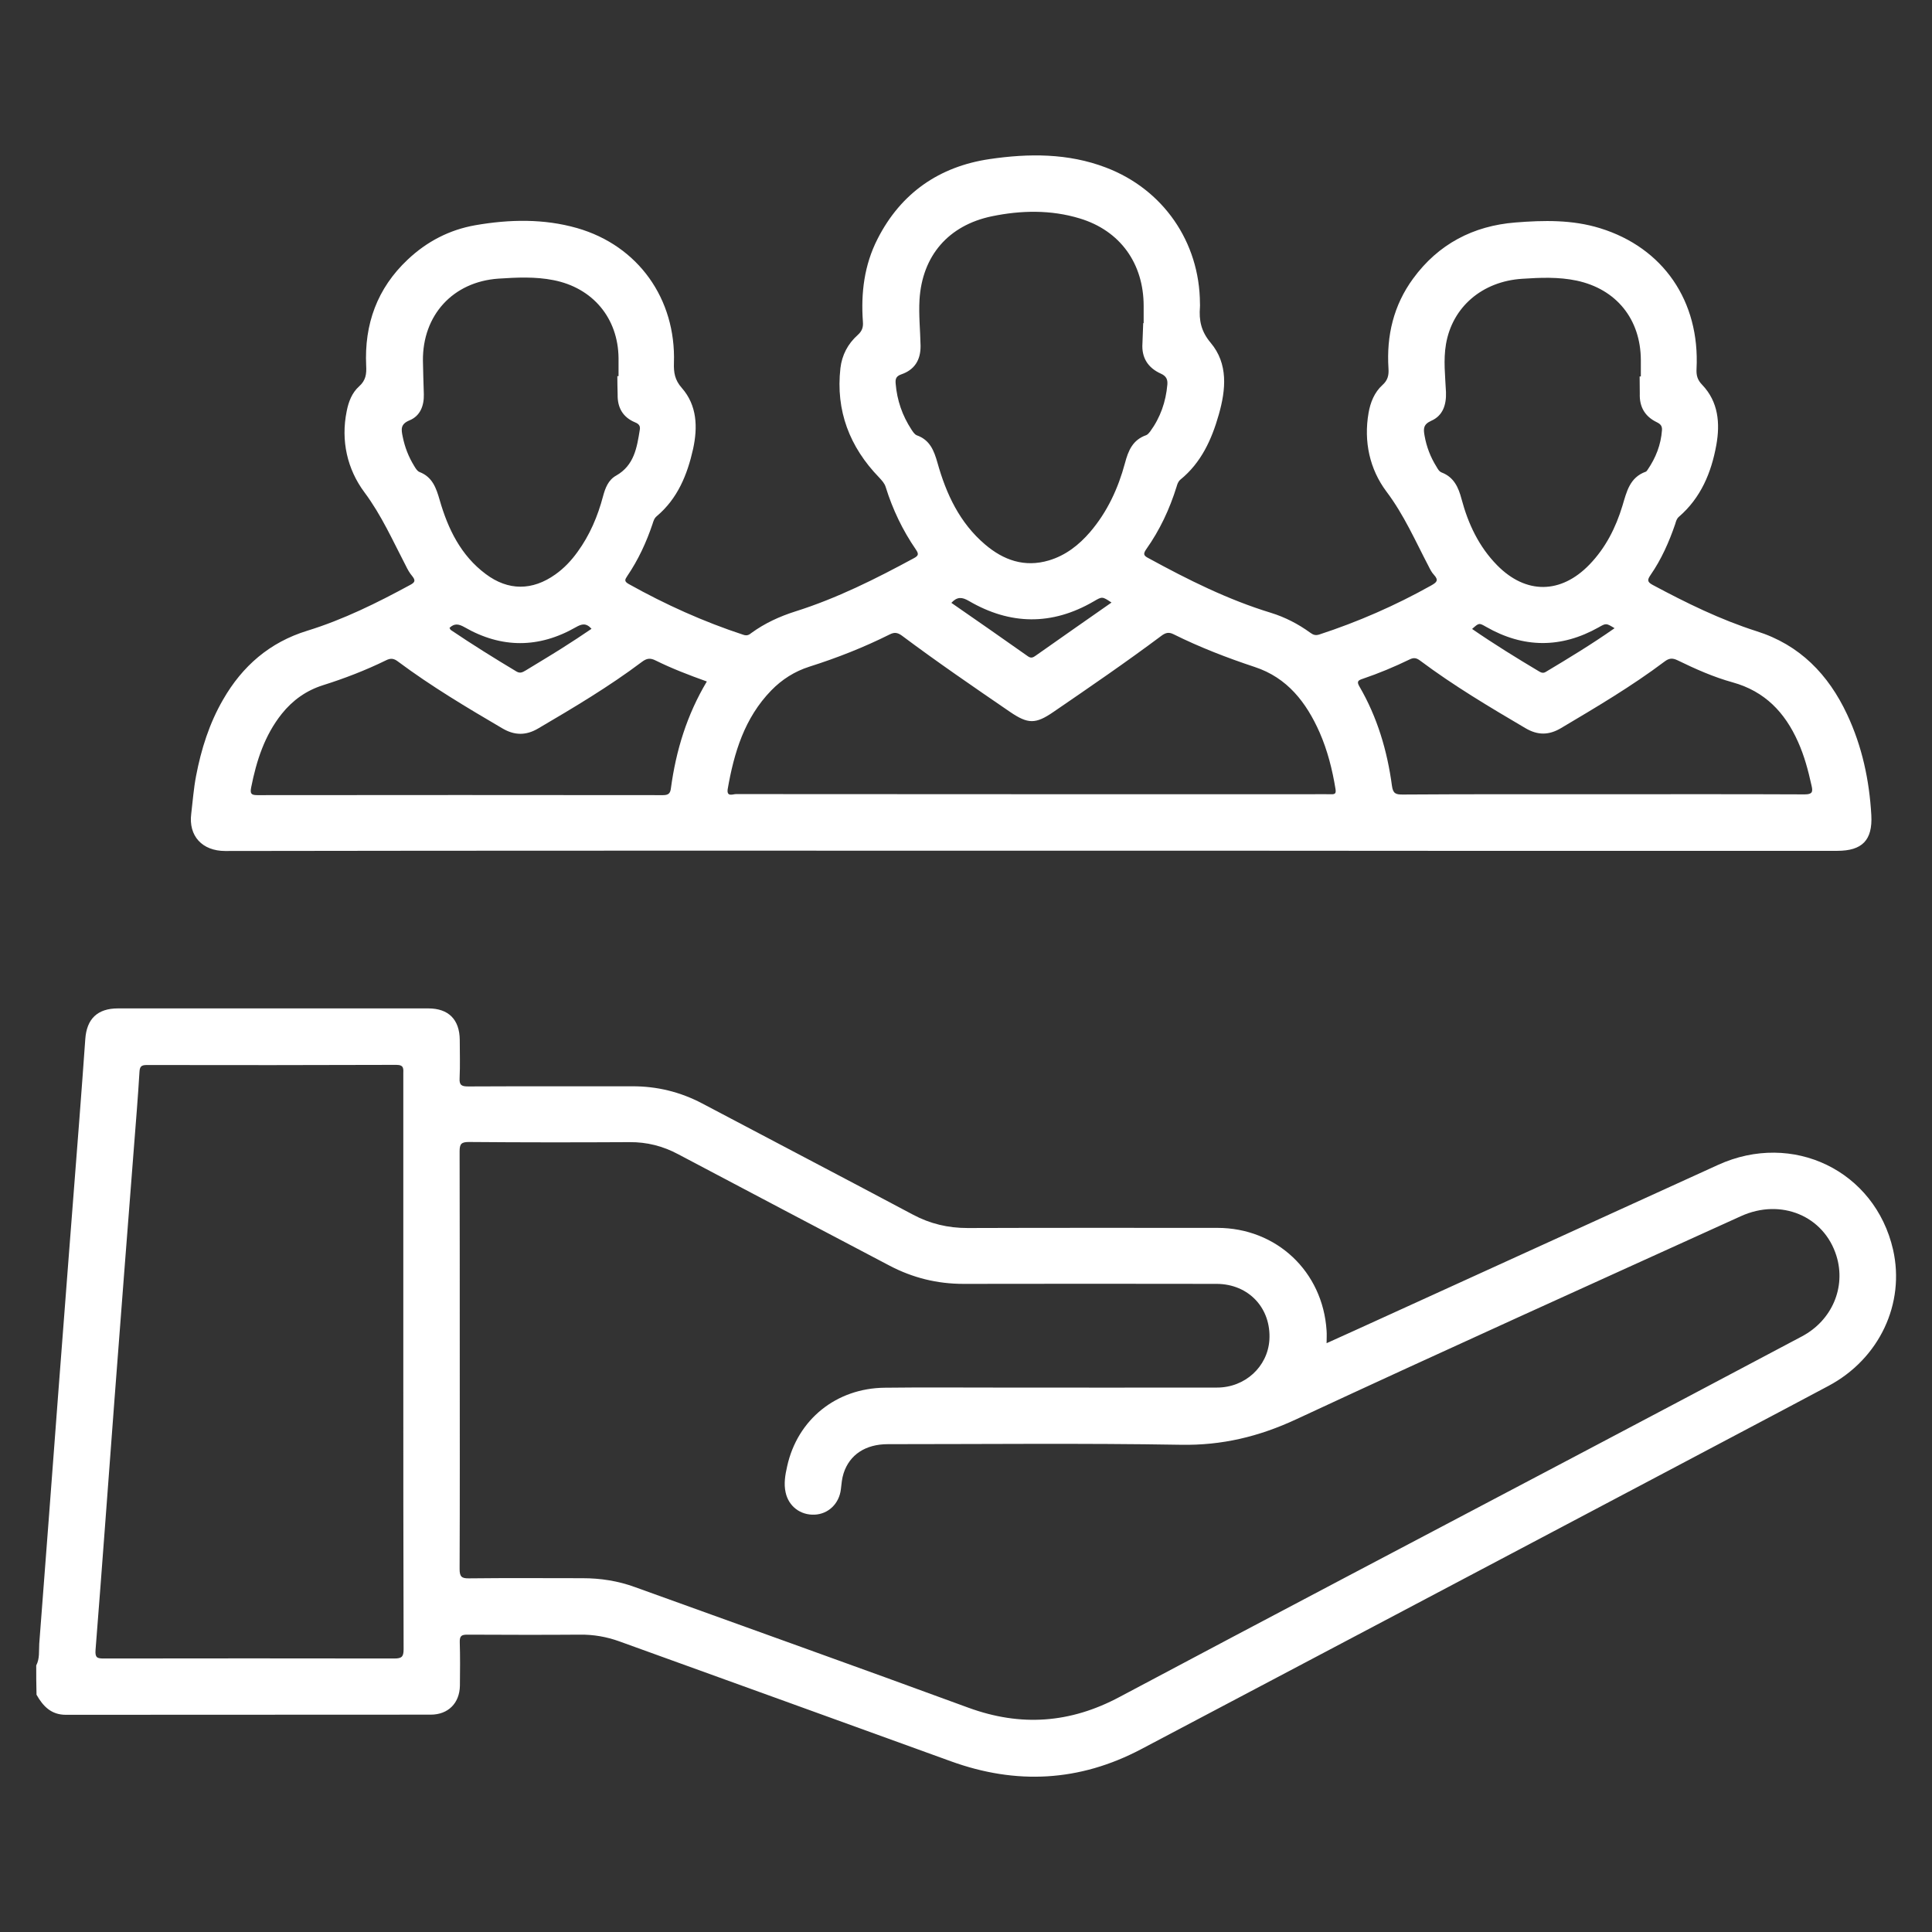 <svg xmlns="http://www.w3.org/2000/svg" xmlns:xlink="http://www.w3.org/1999/xlink" id="Layer_1" x="0px" y="0px" viewBox="0 0 128 128" style="enable-background:new 0 0 128 128;" xml:space="preserve">
<rect x="0" y="0" width="128" height="128" fill="#333333" stroke="none"/>
<style type="text/css">
	.st0{fill:#FFFFFF;}
</style>
<path class="st0" d="M2.4,110.34c0.24-0.46,0.17-0.96,0.2-1.44c0.43-5.53,0.84-11.07,1.26-16.61c0.46-6.05,0.93-12.11,1.4-18.16  c0.13-1.76,0.27-3.52,0.39-5.28c0.09-1.34,0.8-2.04,2.16-2.04c6.86,0,13.71,0,20.57,0c1.34,0,2.07,0.74,2.08,2.09  c0,0.84,0.03,1.69-0.01,2.53c-0.03,0.48,0.15,0.55,0.58,0.55c3.61-0.02,7.22,0,10.83-0.01c1.66-0.01,3.21,0.37,4.67,1.14  c4.65,2.46,9.31,4.89,13.95,7.36c1.14,0.61,2.33,0.89,3.63,0.89c5.51-0.02,11.03-0.01,16.54-0.01c3.92,0,6.99,2.89,7.24,6.81  c0.02,0.26,0,0.51,0,0.83c1.25-0.57,2.47-1.11,3.68-1.67c7.42-3.38,14.84-6.76,22.25-10.14c4.95-2.26,10.4,0.38,11.6,5.61  c0.81,3.57-0.9,7.23-4.28,9.03c-3.9,2.08-7.81,4.13-11.71,6.2c-11.28,5.96-22.55,11.92-33.83,17.87c-4.08,2.15-8.27,2.37-12.6,0.8  c-7.32-2.66-14.66-5.3-21.98-7.95c-0.84-0.3-1.69-0.45-2.59-0.44c-2.49,0.02-4.97,0.01-7.46,0c-0.38,0-0.52,0.07-0.51,0.49  c0.03,0.96,0.02,1.92,0.01,2.89c-0.02,1.16-0.78,1.92-1.93,1.92c-8.06,0.01-16.12,0-24.18,0.01c-0.97,0-1.51-0.57-1.94-1.33  C2.4,111.62,2.4,110.98,2.4,110.34z M30.46,90.13c0,4.61,0.01,9.22-0.01,13.83c0,0.51,0.15,0.62,0.63,0.61  c2.51-0.03,5.01-0.01,7.52-0.01c1.19,0,2.35,0.18,3.47,0.59c7.36,2.66,14.74,5.29,22.09,7.99c3.47,1.27,6.75,1.03,10.01-0.71  c10.04-5.34,20.11-10.63,30.16-15.93c5.02-2.65,10.04-5.3,15.05-7.96c2-1.06,2.93-3.26,2.29-5.33c-0.82-2.65-3.67-3.84-6.32-2.64  c-9.84,4.47-19.69,8.91-29.49,13.47c-2.46,1.14-4.9,1.73-7.62,1.68c-6.47-0.11-12.95-0.04-19.42-0.04c-1.47,0-2.53,0.69-2.93,1.93  c-0.11,0.34-0.14,0.71-0.18,1.06c-0.11,0.94-0.82,1.64-1.74,1.68c-0.94,0.04-1.72-0.55-1.92-1.47c-0.13-0.58-0.03-1.16,0.1-1.73  c0.68-3.1,3.25-5.18,6.47-5.21c2.47-0.03,4.93-0.01,7.4-0.01c4.87,0,9.74,0.01,14.61,0c1.86,0,3.35-1.38,3.47-3.15  c0.13-2.1-1.36-3.71-3.49-3.72c-5.59-0.01-11.19-0.01-16.78,0c-1.74,0-3.36-0.4-4.9-1.21c-4.67-2.46-9.34-4.91-14-7.38  c-1.01-0.54-2.07-0.81-3.22-0.8c-3.55,0.02-7.1,0.02-10.64-0.01c-0.5,0-0.62,0.12-0.62,0.62C30.46,80.91,30.46,85.52,30.46,90.13z   M26.72,90.21c0-6.35,0-12.71,0-19.06c0-0.32,0.07-0.6-0.46-0.6c-5.51,0.02-11.02,0.02-16.53,0.01c-0.36,0-0.47,0.09-0.49,0.46  c-0.1,1.68-0.24,3.36-0.37,5.03c-0.43,5.53-0.86,11.06-1.28,16.6c-0.42,5.55-0.82,11.11-1.26,16.66c-0.04,0.52,0.11,0.57,0.55,0.57  c6.41-0.01,12.83-0.01,19.24,0c0.49,0,0.62-0.11,0.62-0.61C26.72,102.91,26.72,96.56,26.72,90.21z"></path>
<path class="st0" d="M68.33,56.36c-17.8,0-35.61-0.01-53.41,0.02c-1.52,0-2.44-0.99-2.25-2.47c0.1-0.83,0.16-1.67,0.32-2.5  c0.34-1.78,0.88-3.49,1.79-5.06c1.28-2.23,3.1-3.8,5.57-4.56c2.4-0.74,4.64-1.85,6.83-3.04c0.3-0.16,0.37-0.28,0.14-0.57  c-0.18-0.21-0.32-0.46-0.44-0.71c-0.86-1.65-1.6-3.33-2.74-4.86c-1.13-1.52-1.57-3.41-1.17-5.37c0.12-0.62,0.35-1.22,0.82-1.64  c0.45-0.4,0.5-0.83,0.47-1.37c-0.13-2.75,0.73-5.13,2.75-7.03c1.27-1.2,2.77-1.98,4.49-2.28c2.25-0.39,4.52-0.44,6.73,0.19  c4.05,1.16,6.56,4.69,6.42,8.93c-0.02,0.63,0.05,1.13,0.52,1.66c1.02,1.16,1.06,2.61,0.75,4.04c-0.38,1.7-1.02,3.29-2.41,4.46  c-0.17,0.14-0.22,0.33-0.28,0.52c-0.41,1.22-0.95,2.38-1.67,3.44c-0.15,0.23-0.23,0.35,0.09,0.53c2.43,1.36,4.96,2.5,7.61,3.37  c0.25,0.08,0.38-0.01,0.53-0.13c0.88-0.64,1.86-1.09,2.9-1.42c2.76-0.87,5.33-2.16,7.86-3.53c0.32-0.17,0.32-0.29,0.13-0.57  c-0.88-1.28-1.54-2.66-2-4.14c-0.08-0.26-0.25-0.43-0.43-0.63c-1.96-2.02-2.89-4.43-2.57-7.25c0.1-0.86,0.49-1.61,1.14-2.19  c0.29-0.26,0.38-0.51,0.35-0.88c-0.14-1.91,0.09-3.77,0.97-5.49c1.55-3.05,4.1-4.8,7.42-5.29c2.58-0.38,5.2-0.4,7.71,0.56  c3.79,1.44,6.21,4.93,6.23,9c0,0.08,0.01,0.16,0,0.24c-0.07,0.88,0.07,1.61,0.71,2.37c1.17,1.39,1.01,3.1,0.54,4.75  c-0.47,1.66-1.17,3.2-2.55,4.32c-0.15,0.13-0.2,0.3-0.25,0.47c-0.46,1.48-1.11,2.87-2.01,4.14c-0.24,0.34-0.14,0.44,0.17,0.6  c2.6,1.42,5.24,2.74,8.09,3.61c0.94,0.29,1.81,0.74,2.61,1.32c0.18,0.13,0.33,0.2,0.59,0.12c2.57-0.84,5.04-1.92,7.4-3.24  c0.37-0.21,0.55-0.34,0.2-0.72c-0.15-0.16-0.25-0.36-0.35-0.56c-0.88-1.68-1.63-3.41-2.8-4.96c-1.1-1.47-1.51-3.3-1.18-5.2  c0.12-0.7,0.39-1.37,0.92-1.85c0.36-0.32,0.43-0.66,0.4-1.1c-0.14-2.17,0.34-4.19,1.63-5.95c1.67-2.29,3.99-3.5,6.78-3.72  c1.87-0.15,3.77-0.19,5.61,0.38c4.18,1.29,6.62,4.83,6.39,9.32c-0.02,0.42,0.05,0.72,0.37,1.05c1.08,1.13,1.2,2.55,0.94,4  c-0.33,1.82-1.02,3.49-2.48,4.75c-0.15,0.13-0.19,0.3-0.24,0.47c-0.41,1.2-0.92,2.35-1.64,3.39c-0.21,0.31-0.23,0.45,0.14,0.65  c2.22,1.19,4.48,2.3,6.89,3.07c2.86,0.9,4.76,2.87,6,5.52c0.99,2.11,1.47,4.36,1.6,6.67c0.09,1.66-0.61,2.36-2.26,2.36  c-8.78,0-17.56,0-26.34,0C86.38,56.36,77.36,56.36,68.33,56.36z M48.21,52.29c-0.07,0.53,0.35,0.32,0.55,0.32  c12.69,0.01,25.37,0.01,38.06,0.01c0.46,0,0.92-0.01,1.38,0c0.28,0.01,0.32-0.08,0.28-0.35c-0.21-1.29-0.53-2.55-1.05-3.74  c-0.88-1.99-2.14-3.63-4.3-4.34c-1.84-0.61-3.65-1.31-5.38-2.17c-0.32-0.16-0.53-0.1-0.8,0.1c-2.34,1.75-4.75,3.4-7.16,5.05  c-1.18,0.81-1.68,0.81-2.88-0.01c-2.41-1.65-4.82-3.3-7.16-5.05c-0.29-0.21-0.5-0.23-0.8-0.08c-1.72,0.86-3.5,1.56-5.33,2.14  c-0.97,0.31-1.81,0.84-2.52,1.57C49.32,47.57,48.63,49.87,48.21,52.29z M75.74,21.41c0.01,0,0.02,0,0.03,0c0-0.38,0-0.76,0-1.14  c0-2.81-1.55-4.99-4.24-5.8c-1.91-0.58-3.89-0.54-5.82-0.14c-2.88,0.6-4.61,2.62-4.79,5.52c-0.06,1.02,0.05,2.04,0.07,3.06  c0.01,0.94-0.4,1.59-1.27,1.89c-0.35,0.12-0.41,0.3-0.38,0.62c0.09,1.1,0.44,2.11,1.04,3.03c0.1,0.15,0.21,0.33,0.36,0.39  c0.87,0.31,1.14,1.01,1.37,1.82c0.58,2.07,1.47,3.98,3.15,5.41c1.22,1.04,2.61,1.54,4.23,1.06c1.11-0.33,1.99-1.02,2.73-1.88  c1.14-1.33,1.86-2.89,2.31-4.56c0.22-0.84,0.52-1.55,1.41-1.86c0.1-0.04,0.19-0.15,0.26-0.24c0.68-0.93,1.04-1.97,1.14-3.11  c0.03-0.35-0.08-0.57-0.44-0.73c-0.84-0.38-1.28-1.05-1.21-2.01C75.71,22.29,75.72,21.85,75.74,21.41z M108.63,24.94  c0.03,0,0.06,0,0.08,0c0-0.36,0-0.72,0-1.08c-0.01-2.71-1.62-4.71-4.26-5.27c-1.19-0.25-2.4-0.2-3.6-0.12  c-2.65,0.17-4.63,1.87-5.05,4.33c-0.18,1.05-0.05,2.12,0,3.18c0.03,0.83-0.2,1.56-0.98,1.9c-0.53,0.24-0.52,0.53-0.44,0.98  c0.13,0.74,0.39,1.42,0.79,2.06c0.09,0.15,0.17,0.32,0.36,0.39c0.8,0.31,1.1,0.99,1.3,1.75c0.44,1.65,1.15,3.16,2.36,4.39  c1.91,1.94,4.23,1.91,6.12-0.05c1.07-1.11,1.74-2.44,2.18-3.89c0.28-0.93,0.48-1.88,1.55-2.26c0.05-0.02,0.08-0.08,0.12-0.13  c0.54-0.79,0.88-1.65,0.95-2.62c0.02-0.28-0.1-0.41-0.35-0.53c-0.78-0.38-1.15-1.01-1.12-1.89  C108.64,25.7,108.63,25.32,108.63,24.94z M40.9,24.92c0.03,0,0.05,0,0.08,0c0-0.4,0-0.8,0-1.2c-0.03-2.65-1.71-4.65-4.31-5.16  c-1.21-0.24-2.44-0.18-3.65-0.1c-3.02,0.21-5.03,2.43-5,5.44c0.01,0.74,0.04,1.48,0.06,2.22c0.02,0.76-0.24,1.44-0.95,1.73  c-0.61,0.25-0.55,0.6-0.45,1.08c0.14,0.7,0.39,1.34,0.76,1.94c0.09,0.15,0.2,0.34,0.35,0.4c0.86,0.33,1.11,1.06,1.34,1.86  c0.55,1.91,1.4,3.67,3.05,4.9c1.49,1.12,3.09,1.11,4.61,0.03c0.58-0.41,1.06-0.92,1.47-1.49c0.81-1.11,1.34-2.36,1.69-3.68  c0.15-0.56,0.35-1.09,0.87-1.38c1.2-0.68,1.38-1.86,1.57-3.05c0.04-0.25-0.07-0.38-0.32-0.48c-0.81-0.34-1.17-0.98-1.15-1.85  C40.91,25.72,40.9,25.32,40.9,24.92z M106.15,52.62c4.47,0,8.94-0.01,13.41,0.01c0.51,0,0.56-0.16,0.46-0.58  c-0.22-1-0.48-1.98-0.9-2.91c-0.87-1.95-2.2-3.34-4.32-3.93c-1.27-0.35-2.48-0.89-3.67-1.47c-0.34-0.16-0.56-0.13-0.85,0.09  c-2.18,1.64-4.52,3.02-6.86,4.41c-0.81,0.48-1.55,0.48-2.36,0c-2.38-1.4-4.75-2.81-6.97-4.47c-0.24-0.18-0.42-0.22-0.7-0.08  c-1.01,0.49-2.04,0.92-3.1,1.28c-0.3,0.1-0.43,0.17-0.22,0.52c1.18,2.03,1.84,4.25,2.15,6.57c0.07,0.53,0.27,0.58,0.71,0.58  C97.34,52.61,101.74,52.62,106.15,52.62z M46.83,45.15c-1.2-0.43-2.32-0.86-3.39-1.39c-0.36-0.18-0.59-0.15-0.91,0.09  c-2.18,1.64-4.52,3.03-6.87,4.41c-0.81,0.48-1.57,0.47-2.37,0c-2.37-1.39-4.72-2.79-6.92-4.43c-0.27-0.21-0.49-0.24-0.8-0.08  c-1.35,0.66-2.75,1.2-4.18,1.65c-1.1,0.35-2,0.99-2.72,1.89c-1.14,1.43-1.68,3.11-2.03,4.88c-0.08,0.41,0,0.51,0.41,0.51  c8.96-0.01,17.92-0.01,26.88,0c0.37,0,0.48-0.13,0.52-0.46C44.79,49.71,45.51,47.36,46.83,45.15z M73.64,39.92  c-0.62-0.41-0.61-0.41-1.19-0.07c-2.76,1.6-5.52,1.56-8.25-0.03c-0.46-0.27-0.78-0.3-1.17,0.12c1.7,1.18,3.39,2.35,5.07,3.54  c0.22,0.16,0.36,0.07,0.53-0.05C70.28,42.27,71.93,41.11,73.64,39.92z M29.78,41.6c0.03,0.04,0.05,0.11,0.09,0.14  c1.42,0.96,2.88,1.87,4.35,2.75c0.24,0.14,0.4,0.05,0.59-0.06c0.8-0.49,1.61-0.97,2.4-1.47c0.67-0.42,1.33-0.86,1.98-1.3  c-0.36-0.41-0.66-0.32-1.03-0.11c-2.46,1.41-4.94,1.41-7.39,0C30.38,41.33,30.1,41.29,29.78,41.6z M106.97,41.62  c-0.56-0.34-0.56-0.34-1.05-0.06c-2.49,1.4-4.98,1.39-7.46-0.03c-0.47-0.27-0.47-0.27-0.93,0.14c1.45,1,2.94,1.92,4.45,2.82  c0.15,0.09,0.28,0.12,0.44,0.02C103.94,43.6,105.46,42.68,106.97,41.62z"></path>
</svg>